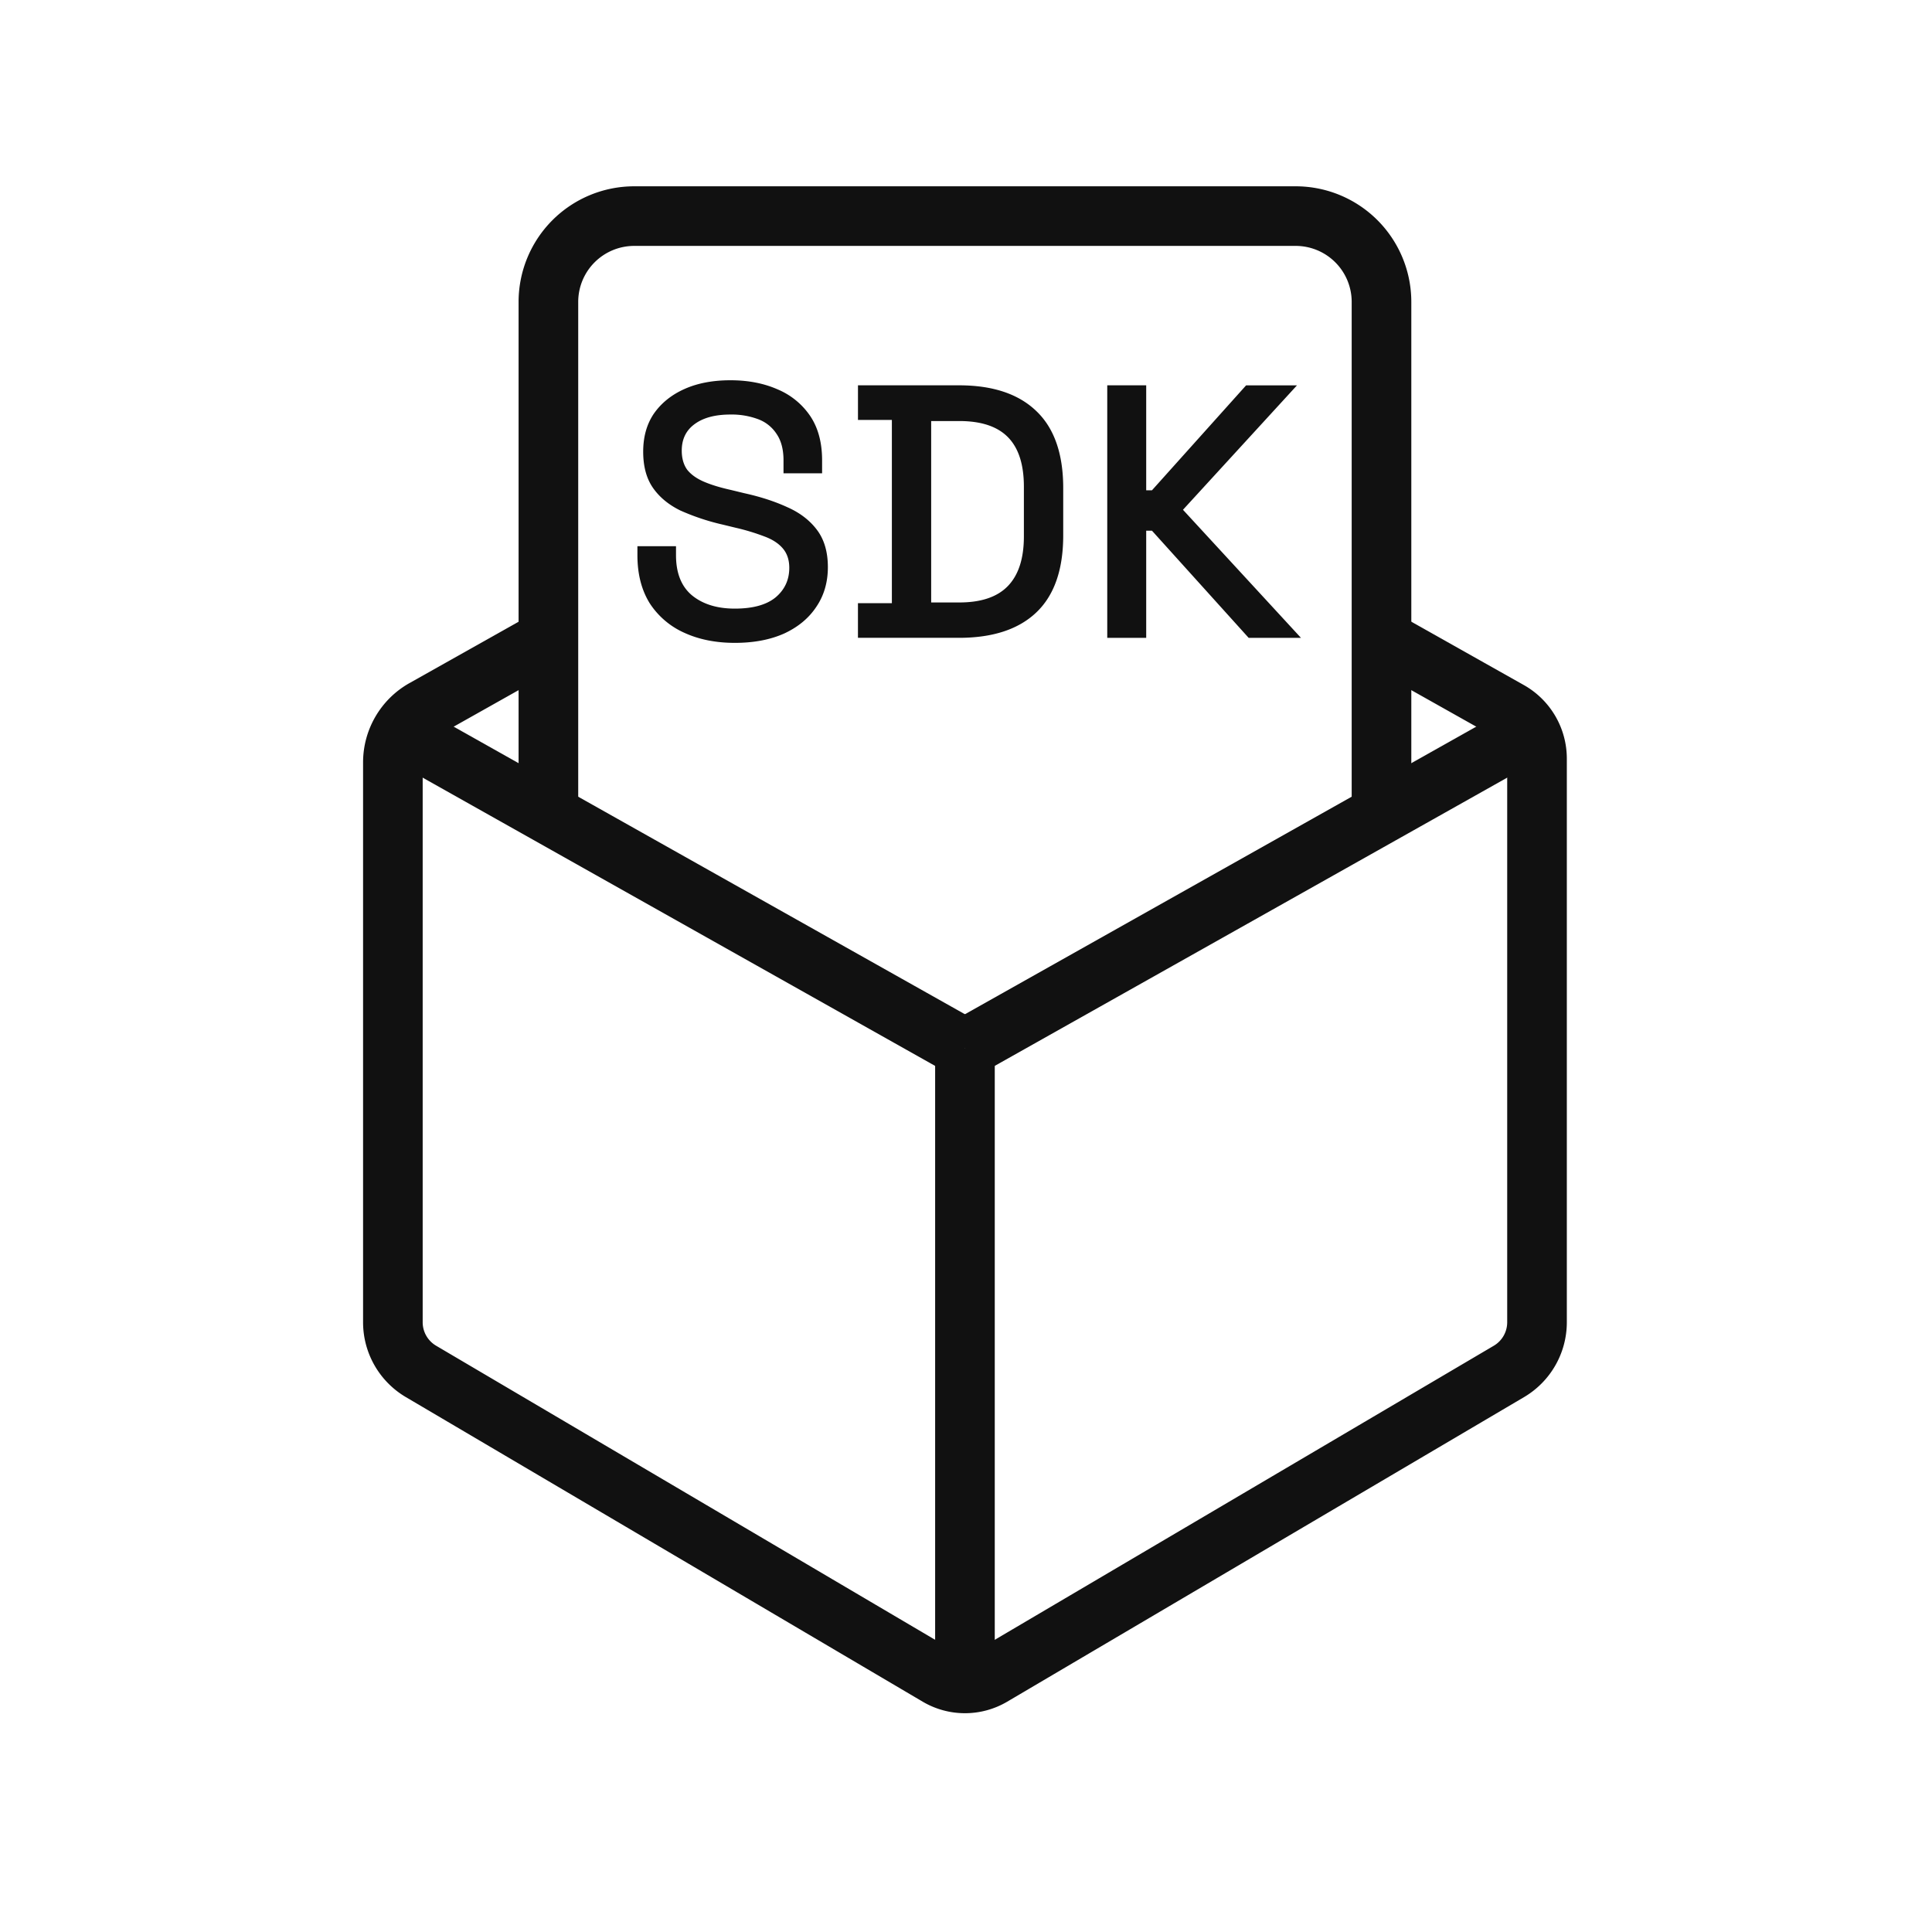 <svg xmlns="http://www.w3.org/2000/svg" width="81" height="80" fill="none"><path fill="#111" fill-rule="evenodd" d="m62.66 30.898-5.562-3.128 1.226-2.18 5.561 3.13a3.54 3.54 0 0 1 1.805 3.085v23.632c0 1.29-.682 2.483-1.792 3.138L42.227 71.346a3.489 3.489 0 0 1-3.542 0l-21.67-12.771a3.642 3.642 0 0 1-1.793-3.138V31.965c0-1.378.743-2.649 1.943-3.324l.047-.026 5.376-3.024 1.226 2.179-5.376 3.024-.047.026c-.413.233-.67.67-.67 1.145v23.472c0 .405.215.779.563.984l21.67 12.771a.988.988 0 0 0 1.004 0l21.67-12.77c.349-.206.562-.58.562-.985V31.805a1.04 1.04 0 0 0-.53-.907Z" clip-rule="evenodd"/><path fill="#111" fill-rule="evenodd" d="M41.706 43.957v26.982h-2.5V43.957h2.5Z" clip-rule="evenodd"/><path fill="#111" fill-rule="evenodd" d="m17.084 29.377 23.984 13.491-1.225 2.18-23.985-13.492 1.226-2.179Z" clip-rule="evenodd"/><path fill="#111" fill-rule="evenodd" d="m39.843 42.868 23.984-13.491 1.226 2.179-23.985 13.491-1.225-2.179Z" clip-rule="evenodd"/><path fill="#111" fill-rule="evenodd" d="M26.59 10.31a2.348 2.348 0 0 0-2.348 2.348v21.187h-2.5V12.658a4.848 4.848 0 0 1 4.848-4.847h27.733a4.848 4.848 0 0 1 4.847 4.847v21.187h-2.5V12.658a2.348 2.348 0 0 0-2.347-2.348H26.59Z" clip-rule="evenodd"/><path fill="#111" d="M46.422 26.742V16.155h1.633v4.401h.242l3.947-4.4h2.133l-4.78 5.217 4.946 5.369H52.35l-4.053-4.492h-.242v4.492h-1.633ZM35.97 26.742V25.29h1.422v-7.683h-1.421v-1.452h4.234c1.412 0 2.49.358 3.237 1.074.756.716 1.134 1.795 1.134 3.236v1.982c0 1.441-.378 2.52-1.134 3.236-.746.706-1.825 1.059-3.237 1.059h-4.234Zm3.07-1.483h1.18c.918 0 1.598-.231 2.042-.695.444-.464.665-1.155.665-2.072v-2.087c0-.928-.221-1.618-.665-2.072-.444-.454-1.124-.68-2.042-.68h-1.18v7.607ZM30.807 26.953c-.797 0-1.502-.141-2.117-.423a3.356 3.356 0 0 1-1.452-1.24c-.343-.555-.514-1.225-.514-2.012V22.9h1.618v.378c0 .746.222 1.306.665 1.679.454.373 1.054.56 1.8.56.756 0 1.326-.157 1.709-.47.383-.322.575-.735.575-1.24 0-.332-.091-.604-.273-.816-.181-.212-.438-.378-.771-.5a9.028 9.028 0 0 0-1.195-.362l-.56-.136a9.569 9.569 0 0 1-1.769-.59c-.494-.242-.877-.56-1.15-.953-.271-.393-.407-.897-.407-1.512 0-.625.15-1.16.453-1.603.313-.444.741-.787 1.286-1.029.544-.242 1.184-.363 1.92-.363s1.392.126 1.967.378a3.089 3.089 0 0 1 1.376 1.12c.332.494.499 1.114.499 1.86v.544h-1.618v-.544c0-.454-.096-.822-.288-1.104a1.574 1.574 0 0 0-.771-.62 3.165 3.165 0 0 0-1.165-.197c-.645 0-1.149.136-1.512.408-.353.262-.53.63-.53 1.104 0 .323.076.59.228.802.161.202.393.368.695.499.303.131.68.247 1.135.348l.56.136c.685.151 1.29.348 1.814.59.524.232.938.55 1.24.953.302.403.454.922.454 1.557 0 .635-.162 1.19-.484 1.664-.313.474-.761.847-1.346 1.119-.585.262-1.276.393-2.072.393Z"/></svg>